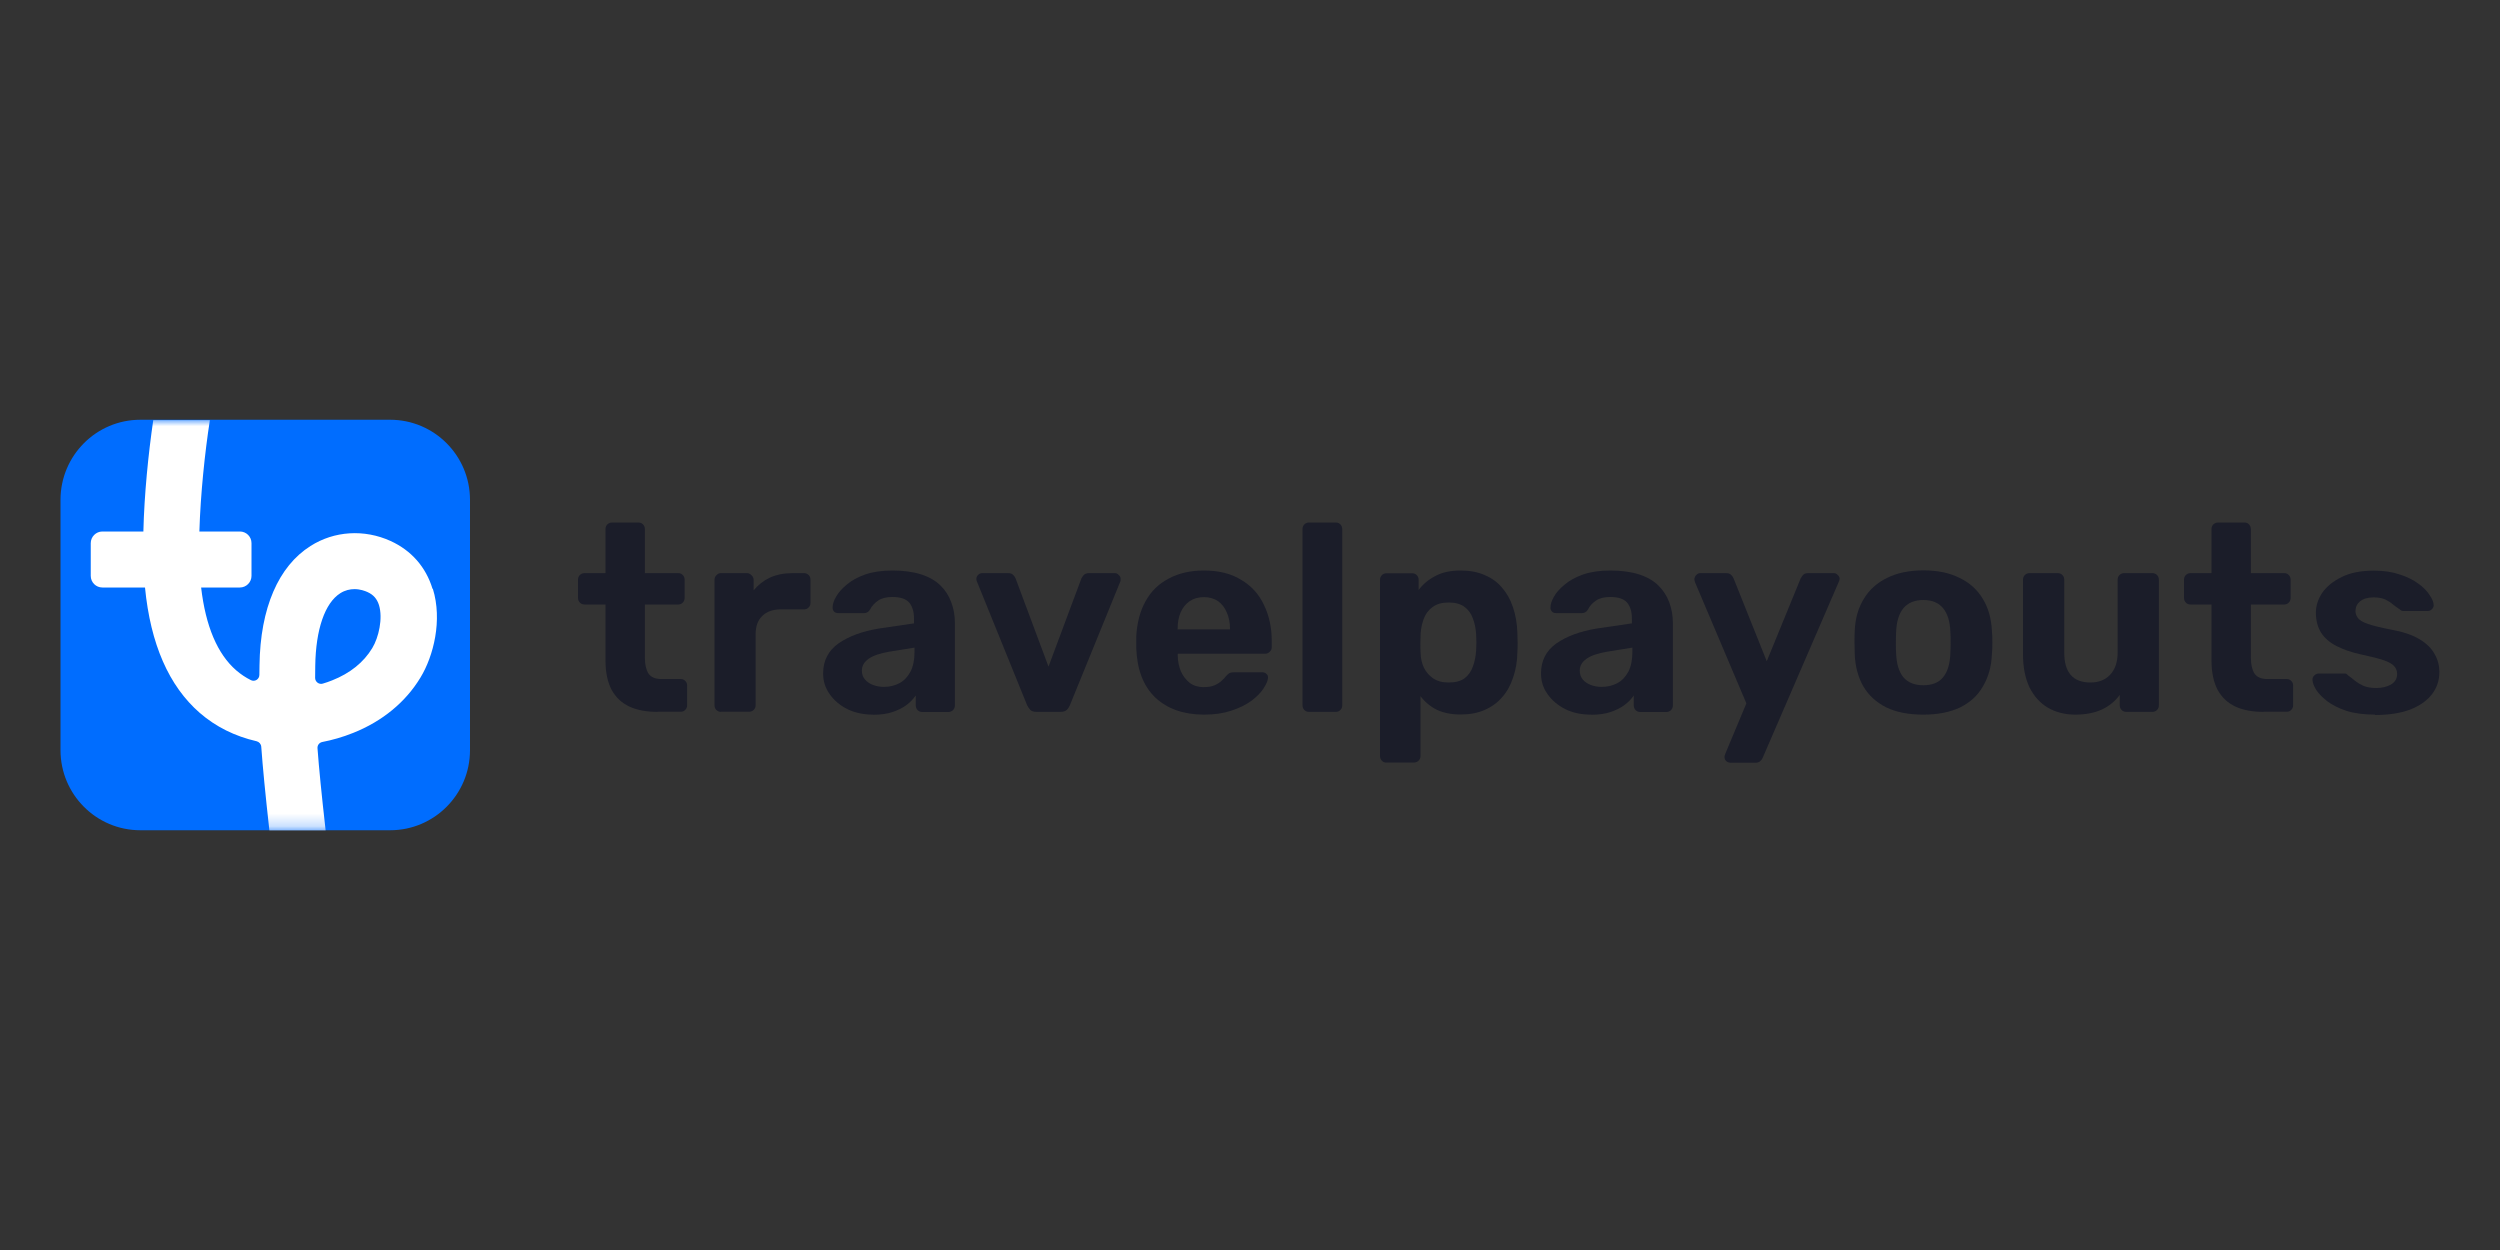 <?xml version="1.0" encoding="UTF-8"?>
<svg id="Layer_1" xmlns="http://www.w3.org/2000/svg" xmlns:xlink="http://www.w3.org/1999/xlink" version="1.1" viewBox="0 0 200 100">
  <rect x="0" y="0" width="200" height="100" fill="#333333" stroke="none"/>
  <!-- Generator: Adobe Illustrator 29.4.0, SVG Export Plug-In . SVG Version: 2.1.0 Build 152)  -->
  <defs>
    <style>
      .st0 {
        mask: url(#mask);
      }

      .st1 {
        fill: #1b1d29;
      }

      .st2 {
        fill: #fff;
      }

      .st3 {
        fill: #006dff;
      }
    </style>
    <mask id="mask" x="4.84" y="33.59" width="32.76" height="32.83" maskUnits="userSpaceOnUse">
      <g id="mask0_81_5468">
        <path class="st2" d="M4.84,39.99c0-3.54,2.86-6.41,6.39-6.41h19.98c3.53,0,6.39,2.87,6.39,6.41v20.02c0,3.54-2.86,6.41-6.39,6.41H11.23c-3.53,0-6.39-2.87-6.39-6.41v-20.02Z"/>
      </g>
    </mask>
  </defs>
  <path class="st3" d="M4.84,39.99c0-3.54,2.86-6.41,6.39-6.41h19.98c3.53,0,6.39,2.87,6.39,6.41v20.02c0,3.54-2.86,6.41-6.39,6.41H11.23c-3.53,0-6.39-2.87-6.39-6.41v-20.02Z"/>
  <g class="st0">
    <path class="st2" d="M34.6,47.1c-.53-1.74-1.69-3.06-3.35-3.82-2.11-.96-4.51-.81-6.41.4-1.28.81-2.28,2.04-2.97,3.64-.7,1.62-1.08,3.6-1.11,5.91,0,.26,0,.52-.01.76,0,.35-.37.58-.68.42-.42-.21-.81-.47-1.17-.78-1.51-1.31-2.45-3.54-2.81-6.63h3.1c.51,0,.93-.42.93-.93v-2.62c0-.52-.42-.93-.93-.93h-3.24c.09-2.98.44-6.34.84-8.91h-4.53c-.39,2.68-.72,5.93-.79,8.91h-3.28c-.51,0-.93.42-.93.93v2.62c0,.52.42.93.93.93h3.41c.44,4.52,1.91,7.88,4.38,10.03,1.28,1.11,2.81,1.87,4.55,2.27.2.05.35.22.37.43.12,1.67.32,3.72.65,6.7h4.5c-.33-2.93-.53-4.95-.65-6.57-.02-.24.14-.45.38-.5.77-.15,1.61-.38,2.48-.73,2.33-.93,4.19-2.46,5.38-4.43,1.05-1.73,1.76-4.59.99-7.09h0ZM29.78,51.85c-.69,1.14-1.77,2.01-3.21,2.58-.25.1-.51.19-.75.26-.3.09-.61-.14-.61-.46,0-.31,0-.62.01-.96.04-2.91.77-5.03,2-5.81.39-.25.79-.33,1.14-.33.45,0,.83.14,1.03.23.49.22.77.55.93,1.05.32,1.06-.02,2.58-.54,3.44h0Z"/>
  </g>
  <path class="st1" d="M52.6,56.95c-.88,0-1.64-.14-2.26-.43-.63-.3-1.1-.75-1.43-1.37-.31-.61-.47-1.38-.47-2.31v-4.48h-1.67c-.16,0-.28-.05-.38-.15-.1-.1-.15-.23-.15-.38v-1.45c0-.16.05-.28.15-.38.1-.1.23-.15.38-.15h1.67v-3.52c0-.16.05-.28.15-.38.11-.1.24-.15.38-.15h2.09c.16,0,.28.05.38.15.1.1.15.23.15.38v3.52h2.67c.14,0,.26.05.36.15.1.1.15.23.15.38v1.45c0,.16-.05.28-.15.38-.1.1-.22.15-.36.15h-2.67v4.23c0,.54.09.97.28,1.28.2.3.54.45,1.03.45h1.56c.14,0,.26.05.36.15.1.1.15.22.15.36v1.58c0,.16-.05.28-.15.38-.1.1-.22.15-.36.15h-1.86Z"/>
  <path class="st1" d="M57.67,56.95c-.14,0-.26-.05-.36-.15-.1-.1-.15-.23-.15-.38v-10.04c0-.14.05-.26.15-.36.1-.11.22-.17.36-.17h2.09c.14,0,.26.06.36.17.11.1.17.22.17.36v.85c.36-.44.79-.78,1.3-1.02.53-.24,1.13-.36,1.82-.36h.92c.14,0,.26.05.36.15.1.1.15.23.15.38v1.84c0,.16-.05.28-.15.38-.1.1-.22.15-.36.15h-1.88c-.63,0-1.12.18-1.47.53-.36.34-.53.83-.53,1.47v5.66c0,.16-.05.28-.15.38-.1.1-.23.15-.38.15h-2.24Z"/>
  <path class="st1" d="M69.84,57.17c-.75,0-1.43-.14-2.03-.43-.6-.3-1.08-.7-1.43-1.2-.36-.5-.53-1.05-.53-1.67,0-1.01.41-1.81,1.22-2.39.83-.58,1.91-.98,3.25-1.2l2.8-.41v-.38c0-.56-.13-.98-.38-1.28-.26-.3-.7-.45-1.35-.45-.47,0-.85.09-1.13.28-.28.19-.51.43-.66.73-.11.19-.28.28-.49.28h-2.03c-.16,0-.28-.04-.36-.13-.09-.1-.12-.21-.11-.34,0-.24.09-.53.28-.85.19-.33.47-.65.85-.96.38-.33.88-.6,1.47-.81.6-.21,1.33-.32,2.2-.32s1.67.11,2.31.32c.64.21,1.15.51,1.54.9.38.38.67.83.85,1.35.19.5.28,1.04.28,1.62v6.6c0,.16-.05.28-.15.38-.1.1-.23.15-.38.15h-2.09c-.14,0-.26-.05-.36-.15-.1-.1-.15-.23-.15-.38v-.79c-.19.27-.43.53-.75.77-.31.23-.69.41-1.13.56-.43.14-.93.21-1.52.21ZM70.7,54.95c.47,0,.89-.1,1.26-.3.37-.2.66-.51.88-.92.21-.41.32-.93.32-1.56v-.36l-1.99.32c-.77.13-1.33.32-1.69.58-.36.26-.53.57-.53.94,0,.27.08.51.24.7.17.2.39.35.66.45.27.1.56.15.85.15Z"/>
  <path class="st1" d="M82.92,56.95c-.21,0-.38-.05-.49-.15-.1-.11-.19-.24-.26-.38l-4.02-9.91c-.03-.06-.04-.12-.04-.19,0-.13.04-.23.13-.32.1-.1.21-.15.34-.15h2.07c.19,0,.32.05.41.15.1.1.16.19.19.28l2.63,7.05,2.63-7.05c.04-.09.11-.18.19-.28.1-.1.24-.15.41-.15h2.07c.13,0,.24.05.32.15.1.09.15.19.15.32,0,.07,0,.14-.02.19l-4.04,9.91c-.06.14-.14.27-.26.38-.11.1-.28.15-.49.15h-1.92Z"/>
  <path class="st1" d="M96.33,57.17c-1.64,0-2.94-.46-3.91-1.37-.95-.91-1.46-2.23-1.52-3.97v-.92c.06-1.1.31-2.04.75-2.82.44-.8,1.06-1.4,1.86-1.81.8-.43,1.73-.64,2.8-.64,1.2,0,2.19.25,2.99.75.81.48,1.42,1.15,1.82,2.01.41.84.62,1.81.62,2.9v.49c0,.14-.06.26-.17.36-.1.1-.22.15-.36.15h-6.99v.17c.01.46.1.88.26,1.26.17.37.41.67.7.9.31.23.68.34,1.11.34.36,0,.65-.05.88-.15.23-.1.41-.22.56-.36.16-.14.27-.26.34-.36.13-.14.23-.23.3-.26.09-.04.21-.06.38-.06h2.22c.14,0,.26.04.34.13.1.07.14.18.13.32-.01.23-.14.51-.36.85-.21.33-.53.65-.96.98-.43.31-.96.58-1.6.79-.63.21-1.35.32-2.18.32ZM94.21,50.35h4.19v-.04c0-.51-.09-.95-.26-1.32-.16-.38-.39-.68-.7-.9-.31-.21-.69-.32-1.13-.32s-.82.11-1.13.32c-.31.21-.56.51-.73.9-.16.37-.24.81-.24,1.32v.04Z"/>
  <path class="st1" d="M104.73,56.95c-.16,0-.29-.05-.38-.15-.1-.1-.15-.23-.15-.38v-14.09c0-.16.05-.28.15-.38.1-.1.23-.15.38-.15h2.14c.14,0,.26.05.36.15.1.1.15.23.15.38v14.09c0,.16-.05.28-.15.38-.1.1-.22.15-.36.15h-2.14Z"/>
  <path class="st1" d="M110.93,61.01c-.16,0-.29-.05-.38-.15-.1-.1-.15-.23-.15-.38v-14.09c0-.16.05-.28.15-.38.1-.1.23-.15.38-.15h2.03c.16,0,.28.05.38.15.1.1.15.23.15.38v.81c.34-.46.78-.83,1.32-1.11.54-.3,1.22-.45,2.03-.45.74,0,1.38.12,1.92.36.56.23,1.02.56,1.39,1,.38.43.68.95.88,1.56.21.61.34,1.3.36,2.07.01.27.02.53.02.77s0,.51-.02.79c-.01.73-.13,1.39-.34,2.01-.2.61-.49,1.14-.88,1.58-.38.44-.85.78-1.41,1.02-.54.24-1.18.36-1.92.36s-1.36-.13-1.9-.38c-.53-.27-.96-.63-1.3-1.09v4.78c0,.16-.05.28-.15.38-.1.1-.22.15-.36.15h-2.2ZM115.89,54.6c.54,0,.97-.11,1.28-.34.31-.24.53-.56.66-.94.14-.38.23-.8.26-1.26.03-.44.03-.88,0-1.32-.03-.46-.11-.88-.26-1.26-.13-.38-.35-.69-.66-.92-.31-.24-.74-.36-1.28-.36s-.95.12-1.28.36c-.33.24-.56.55-.7.92-.14.37-.23.77-.26,1.2-.01.26-.02.52-.02.79s0,.54.02.81c.01.4.1.78.26,1.13.17.34.41.63.73.85.33.23.75.34,1.26.34Z"/>
  <path class="st1" d="M127.27,57.17c-.76,0-1.43-.14-2.03-.43-.6-.3-1.07-.7-1.43-1.2-.36-.5-.53-1.05-.53-1.67,0-1.01.41-1.81,1.22-2.39.83-.58,1.91-.98,3.25-1.2l2.8-.41v-.38c0-.56-.13-.98-.38-1.28-.26-.3-.7-.45-1.35-.45-.47,0-.85.09-1.13.28-.29.19-.51.43-.66.73-.11.19-.28.28-.49.28h-2.03c-.16,0-.28-.04-.36-.13-.09-.1-.12-.21-.11-.34,0-.24.09-.53.28-.85.18-.33.47-.65.85-.96.38-.33.88-.6,1.47-.81.6-.21,1.33-.32,2.2-.32s1.67.11,2.31.32c.64.21,1.15.51,1.54.9.38.38.67.83.86,1.35.18.5.28,1.04.28,1.62v6.6c0,.16-.05.28-.15.38-.1.1-.23.15-.38.15h-2.09c-.14,0-.26-.05-.36-.15-.1-.1-.15-.23-.15-.38v-.79c-.18.27-.43.53-.75.77-.31.23-.69.41-1.13.56-.43.14-.93.21-1.52.21ZM128.13,54.95c.47,0,.89-.1,1.26-.3.37-.2.66-.51.88-.92.21-.41.32-.93.32-1.56v-.36l-1.99.32c-.77.13-1.33.32-1.69.58-.36.26-.53.57-.53.94,0,.27.08.51.23.7.17.2.39.35.66.45.27.1.55.15.85.15Z"/>
  <path class="st1" d="M138.41,61.01c-.11,0-.22-.04-.32-.13-.09-.09-.13-.19-.13-.32,0-.03,0-.07.02-.13.01-.04.04-.1.06-.17l1.67-3.99-4.1-9.67c-.04-.11-.06-.21-.06-.28.02-.13.06-.23.15-.32.09-.1.19-.15.32-.15h2.07c.18,0,.32.05.41.15.09.09.15.18.19.28l2.65,6.62,2.71-6.62c.06-.11.13-.21.21-.3.09-.09.22-.13.41-.13h2.03c.13,0,.24.05.32.15.1.09.15.19.15.3,0,.07-.03.17-.09.3l-6.05,13.99c-.04.11-.11.21-.21.3-.09.09-.22.13-.41.13h-2.01Z"/>
  <path class="st1" d="M153.87,57.17c-1.18,0-2.17-.19-2.97-.58-.8-.4-1.41-.96-1.84-1.69-.41-.73-.64-1.57-.68-2.54-.01-.28-.02-.6-.02-.96s0-.69.02-.96c.04-.98.29-1.83.73-2.54.44-.73,1.06-1.28,1.86-1.67.8-.4,1.77-.6,2.91-.6s2.09.2,2.88.6c.8.38,1.42.94,1.86,1.67.44.71.68,1.56.73,2.54.03.27.04.59.04.96s-.01.68-.04.96c-.04.97-.28,1.81-.71,2.54-.41.73-1.02,1.29-1.82,1.69-.8.38-1.78.58-2.95.58ZM153.87,54.82c.7,0,1.23-.21,1.58-.64.36-.44.55-1.08.58-1.92.01-.21.02-.5.02-.85s0-.64-.02-.85c-.03-.83-.22-1.46-.58-1.9-.36-.44-.88-.66-1.58-.66s-1.23.22-1.6.66c-.36.44-.55,1.07-.58,1.9-.01.21-.02.5-.02.85s0,.64.02.85c.03.84.22,1.48.58,1.92.37.43.9.64,1.6.64Z"/>
  <path class="st1" d="M166.02,57.17c-.83,0-1.56-.19-2.2-.56-.63-.38-1.12-.93-1.47-1.64-.34-.73-.51-1.6-.51-2.63v-5.96c0-.16.05-.28.15-.38.1-.1.22-.15.36-.15h2.26c.16,0,.29.05.38.15.1.1.15.23.15.38v5.83c0,1.59.7,2.39,2.09,2.39.67,0,1.2-.21,1.58-.62.4-.43.6-1.02.6-1.77v-5.83c0-.16.05-.28.15-.38.1-.1.23-.15.38-.15h2.26c.14,0,.26.05.36.15.1.1.15.23.15.38v10.04c0,.16-.05.28-.15.38-.1.1-.22.15-.36.15h-2.09c-.16,0-.28-.05-.38-.15-.1-.1-.15-.23-.15-.38v-.83c-.37.51-.85.9-1.43,1.17-.58.27-1.3.41-2.14.41Z"/>
  <path class="st1" d="M181.08,56.95c-.88,0-1.64-.14-2.26-.43-.63-.3-1.1-.75-1.43-1.37-.31-.61-.47-1.38-.47-2.31v-4.48h-1.67c-.16,0-.29-.05-.38-.15-.1-.1-.15-.23-.15-.38v-1.45c0-.16.05-.28.15-.38.1-.1.23-.15.38-.15h1.67v-3.52c0-.16.05-.28.15-.38.11-.1.24-.15.38-.15h2.09c.16,0,.29.05.38.15s.15.23.15.38v3.52h2.67c.14,0,.26.05.36.15.1.1.15.23.15.38v1.45c0,.16-.05.28-.15.38-.1.1-.22.15-.36.15h-2.67v4.23c0,.54.09.97.28,1.28.2.3.54.45,1.03.45h1.56c.14,0,.26.05.36.15.1.1.15.22.15.36v1.58c0,.16-.05.28-.15.38-.1.1-.22.15-.36.15h-1.86Z"/>
  <path class="st1" d="M190.01,57.17c-.88,0-1.65-.1-2.29-.3-.63-.21-1.14-.47-1.54-.77-.38-.3-.68-.6-.88-.9-.19-.31-.29-.58-.3-.79-.01-.16.04-.28.15-.38.11-.1.23-.15.34-.15h2.07s.09,0,.13.02c.04.01.09.05.13.11.18.13.38.28.58.45.2.16.43.29.68.41.27.11.61.17,1,.17.47,0,.87-.09,1.2-.28.33-.2.49-.48.49-.83,0-.26-.08-.47-.24-.64-.14-.17-.42-.33-.83-.47s-1.03-.3-1.84-.47c-.77-.17-1.42-.4-1.96-.68-.54-.28-.95-.64-1.22-1.07-.27-.44-.41-.97-.41-1.58,0-.56.17-1.09.51-1.6.36-.51.88-.93,1.56-1.26.68-.34,1.54-.51,2.56-.51.78,0,1.47.1,2.05.3.6.19,1.1.43,1.5.73.4.28.7.58.9.9.21.3.33.56.34.79.02.14-.03.26-.13.36-.1.1-.21.15-.34.15h-1.9c-.07,0-.14,0-.19-.02-.06-.03-.11-.06-.15-.11-.17-.11-.35-.24-.53-.38-.17-.16-.38-.29-.62-.41-.24-.11-.56-.17-.94-.17-.47,0-.83.11-1.09.32-.24.2-.36.46-.36.77,0,.2.06.38.19.56.13.17.39.33.79.47.4.14,1,.29,1.82.45.97.17,1.74.43,2.31.77.57.34.98.74,1.22,1.2.26.44.38.92.38,1.43,0,.67-.2,1.27-.6,1.79-.4.51-.98.92-1.75,1.22-.75.28-1.69.43-2.8.43Z"/>
</svg>